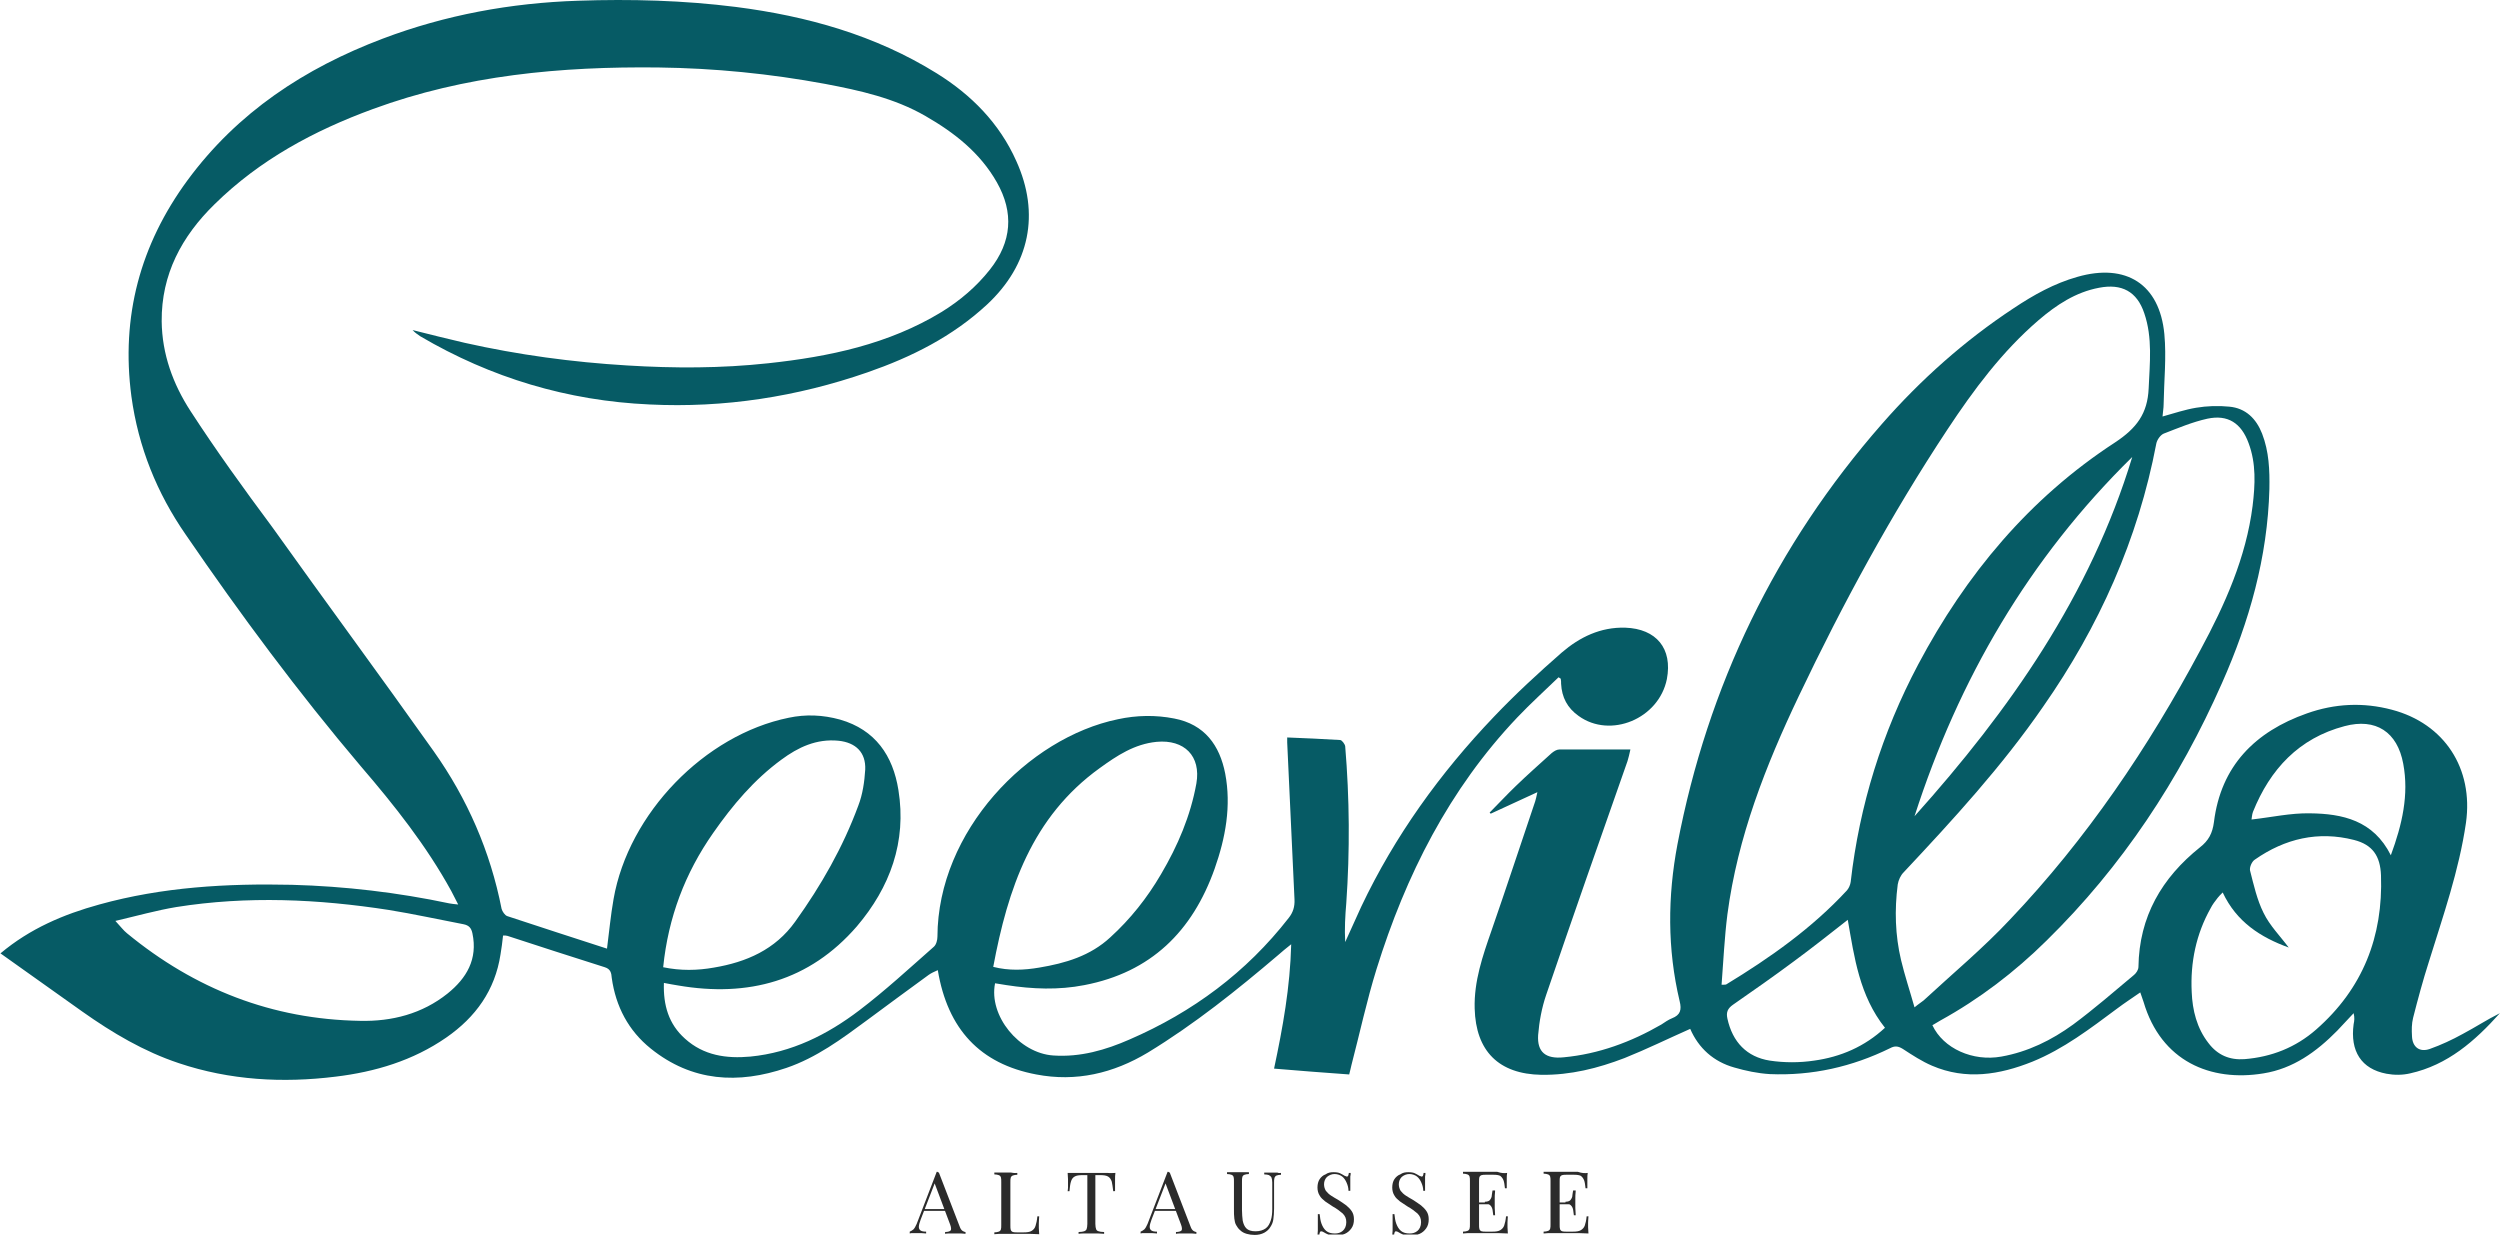 <?xml version="1.0" encoding="utf-8"?>
<svg xmlns="http://www.w3.org/2000/svg" xmlns:xlink="http://www.w3.org/1999/xlink" version="1.1" id="Ebene_1" x="0px" y="0px" viewBox="0 0 685 338.5" style="enable-background:new 0 0 685 338.5;" xml:space="preserve" width="81" height="40">
<style type="text/css">
	.st0{fill:#065B65;}
	.st1{fill:#2B2B2B;}
</style>
<g>
	<path class="st0" d="M427.1,185.7c0.5,0.3,0.6,0.4,0.6,0.4c0.1,0.5,0.1,1,0.1,1.4c0.2,3.7,1.7,6.6,4.8,8.8   c8.7,6.3,22,0.8,24.2-10.1c1.6-8.4-2.9-13.8-11.4-14.1c-6.8-0.2-12.5,2.6-17.4,6.8c-6.4,5.6-12.7,11.4-18.6,17.6   c-14.8,15.5-27.2,32.7-36.4,52.1c-1.5,3.2-2.9,6.5-4.4,9.7c-0.2-3.6,0-7.2,0.3-10.7c1-14.3,0.9-28.7-0.3-43   c-0.1-0.6-0.9-1.7-1.4-1.7c-4.8-0.3-9.6-0.5-14.5-0.7c0,0.6,0,1,0,1.4c0.7,14.3,1.3,28.7,2,43c0.1,2-0.4,3.6-1.6,5.1   c-11.6,14.9-26.3,25.8-43.6,33.3c-6.6,2.9-13.5,4.9-20.9,4.4c-9.4-0.6-17.8-10.9-16-19.8c1,0.2,2.1,0.3,3.1,0.5   c7.1,1.1,14.3,1.4,21.4,0c18.2-3.5,29.6-14.7,35.7-31.9c3-8.5,4.6-17.2,2.9-26.1c-1.5-7.7-5.6-13.5-14-15.1   c-5.1-1-10.3-0.9-15.4,0.2c-24.7,5.1-49.4,30.7-49.5,59.6c0,0.9-0.3,2.2-1,2.8c-6.7,5.9-13.3,12-20.4,17.4   c-8.8,6.7-18.6,11.6-29.9,12.7c-6.6,0.6-12.8-0.3-17.9-4.9c-4.5-4-6-9.2-5.8-15.3c1.5,0.3,2.7,0.5,3.9,0.7c19.2,3.3,36-1.2,49-16.2   c9.1-10.7,13.7-23.2,11.4-37.4c-1.5-9.4-6.3-16.5-16-19.3c-4.7-1.3-9.4-1.5-14.1-0.5c-23,4.7-43.9,26.2-48,49.7   c-0.8,4.5-1.2,9-1.8,13.6c-9.2-3-18.3-5.9-27.3-8.9c-0.7-0.2-1.4-1.3-1.6-2c-3.1-15.8-9.4-30.2-18.6-43.2   c-14.6-20.6-29.6-40.9-44.3-61.5C66.6,134,59,123.5,52,112.7c-4.8-7.4-7.8-15.6-7.9-24.6C44,75.2,49.6,64.8,58.6,56   C71,43.8,85.9,35.8,102,29.9c25.3-9.3,51.6-11.7,78.3-11.4c15.4,0.2,30.6,1.7,45.7,4.5c9.5,1.8,19,3.9,27.5,8.8   c8,4.6,15,10.1,19.6,18.2c4.7,8.3,4.1,16.3-1.9,23.9c-3.7,4.7-8.2,8.5-13.2,11.6c-14.6,8.9-30.9,12.3-47.6,14.1   c-12.9,1.4-25.8,1.4-38.7,0.6c-15-0.9-29.8-2.9-44.5-6.2c-4.8-1.1-9.5-2.3-14.3-3.5c0.6,0.7,1.4,1.2,2.1,1.7   c19.4,11.4,40.4,17.7,62.9,18.7c20.4,1,40.4-2.1,59.7-8.8c12.1-4.2,23.3-9.8,32.8-18.6c11.7-10.9,14.6-24.9,8-39.4   c-4.6-10.3-12.3-18.1-21.8-24C239.7,9.6,221,4.4,201.5,1.9c-14.3-1.8-28.8-2.2-43.2-1.7c-18.5,0.6-36.4,3.9-53.6,10.4   c-21.4,8.1-39.8,20.2-53.5,38.8c-13,17.7-18.3,37.4-15.4,59.3c1.9,13.9,7,26.5,14.9,37.9c15,21.9,30.8,43.2,48,63.5   c9.2,10.7,18,21.8,24.8,34.2c0.6,1.1,1.1,2.2,1.9,3.7c-1.1-0.1-1.8-0.2-2.4-0.3c-14.2-3-28.6-4.7-43.2-5.1   c-17.8-0.4-35.5,0.6-52.8,5.4c-9.8,2.7-19,6.6-27.1,13.4c7.6,5.4,15,10.7,22.5,16c8.2,5.8,16.8,10.9,26.4,14.1   c14,4.7,28.5,5.5,43,3.7c10.8-1.3,21.2-4.4,30.3-10.7c8.1-5.6,13.4-13,14.9-22.8c0.3-1.7,0.5-3.4,0.7-5.2c0.5,0,0.9,0,1.2,0.1   c8.9,2.9,17.8,5.8,26.7,8.6c1.6,0.5,1.8,1.6,1.9,2.9c1.1,7.9,4.6,14.5,10.7,19.4c11.3,9.1,24,9.8,37.2,5.3c8.2-2.8,15.1-7.9,22-13   c5.6-4.2,11.3-8.3,17-12.5c0.7-0.5,1.6-0.9,2.5-1.3c2.7,16.2,11.6,25.7,27,28.6c10.9,2.1,21.1-0.3,30.6-6   c12.8-7.8,24.4-17.1,35.8-26.8c1-0.9,2-1.7,3.5-2.9c-0.3,11.8-2.3,22.8-4.7,34.1c7,0.6,13.7,1.1,20.6,1.6c0.3-1,0.4-1.8,0.6-2.5   c2.3-8.8,4.2-17.7,6.9-26.4c8-25.7,19.9-49.3,38.6-69C419.5,192.8,423.4,189.3,427.1,185.7z M195.3,228.4   c5.3-7.6,11.2-14.6,18.7-20.1c4.6-3.4,9.6-5.8,15.7-5.2c4.7,0.5,7.5,3.2,7.3,7.9c-0.2,3.3-0.7,6.8-1.9,9.9   c-4.2,11.4-10.2,21.9-17.3,31.8c-5.5,7.7-13.4,11.1-22.3,12.6c-4.5,0.8-9.1,0.9-13.9-0.1C183,251.5,187.6,239.4,195.3,228.4z    M122.5,272.4c-7,5.6-15.3,7.7-24,7.5c-24.1-0.4-45.3-8.7-63.9-24c-1-0.8-1.7-1.8-3.2-3.4c6-1.4,11.3-2.9,16.7-3.8   c19.5-3.1,38.9-2.2,58.3,0.8c6.8,1.1,13.6,2.6,20.4,3.9c1.6,0.3,2.2,1.1,2.5,2.5C130.8,263,127.7,268.2,122.5,272.4z M301.3,210.6   c4.7-3.4,9.5-6.6,15.6-7.2c7.6-0.7,12.2,3.9,10.9,11.4c-1.6,8.9-5.1,17.1-9.7,24.9c-3.8,6.5-8.4,12.3-13.9,17.3   c-5.5,5.1-12.3,7.1-19.5,8.3c-4.1,0.7-8.3,0.9-12.6-0.2C276.1,243.7,282.7,224,301.3,210.6z"/>
	<path class="st0" d="M675,283.5c-2.9,1.6-5.9,3-9,4.1c-2.8,1-4.8-0.5-4.9-3.5c-0.1-1.7-0.1-3.4,0.3-5c1.3-5.1,2.7-10.3,4.3-15.3   c3.9-12.6,8.3-25.1,10.2-38.2c2.1-14.9-5.9-27.2-20.3-31c-7.9-2.1-15.7-1.7-23.3,1c-14.2,5-23.6,14.4-25.5,29.8   c-0.4,3.1-1.5,5.1-3.8,6.9c-10.5,8.4-16.7,19-16.9,32.8c0,0.8-0.6,1.7-1.2,2.2c-5.5,4.6-10.9,9.3-16.7,13.6   c-5.9,4.3-12.4,7.5-19.7,8.8c-7.8,1.4-15.9-2.2-18.9-8.6c0.7-0.4,1.5-0.9,2.2-1.3c10.7-5.9,20.4-13.3,29.1-21.9   c20.7-20.3,36.4-44.1,48.1-70.6c7.5-16.9,12.5-34.5,13-53.2c0.1-5.2-0.1-10.3-2-15.2c-1.6-4.1-4.5-7-9-7.4c-3-0.3-6.1-0.2-9.1,0.3   c-3,0.5-6,1.5-9.2,2.4c0.1-1.3,0.3-2.3,0.3-3.3c0.1-6.4,0.8-12.9,0.2-19.3c-1.3-13.7-10.5-19.5-23.8-15.7c-6.4,1.8-12.1,5-17.5,8.6   c-13.5,8.9-25.5,19.6-36.1,31.7c-29.2,33.3-47.8,71.9-56.1,115.3c-2.7,14.3-2.8,28.7,0.6,43c0.6,2.4,0.2,3.8-2.1,4.7   c-1,0.4-2,1.1-2.9,1.7c-8.3,4.8-17.2,8.1-26.8,9c-4.9,0.5-7.3-1.4-7-6.1c0.3-3.7,1-7.5,2.2-11c7.3-21.4,14.8-42.8,22.3-64.1   c0.3-0.9,0.5-1.9,0.8-3.2c-6.8,0-13.2,0-19.5,0c-0.7,0-1.5,0.5-2.1,1c-3.3,3-6.6,5.9-9.8,9c-2.5,2.4-4.8,4.9-7.2,7.3   c0.1,0.1,0.2,0.2,0.3,0.3c4.1-1.9,8.2-3.8,12.8-5.9c-0.3,1.3-0.4,1.9-0.6,2.5c-4,11.8-7.9,23.7-12,35.5c-2.4,6.9-4.8,13.8-4.6,21.3   c0.3,11.7,6.6,18,18.3,18.2c8,0.1,15.5-1.8,22.8-4.6c6-2.4,11.9-5.3,18-8c2.3,5.3,6.4,9,12.1,10.6c3.1,0.9,6.4,1.6,9.7,1.8   c11.6,0.5,22.6-2,33-7.1c1.3-0.7,2.2-0.6,3.5,0.2c2.6,1.7,5.2,3.4,8,4.6c9.3,4,18.5,2.5,27.5-1.1c8.6-3.5,15.9-9.1,23.3-14.6   c2-1.5,4-2.8,6.3-4.4c0.4,1.1,0.6,1.8,0.9,2.6c4.8,16.3,18.4,22,32.9,19.6c8.1-1.3,14.5-5.9,20.2-11.7c1.5-1.6,3-3.2,4.5-4.8   c0.3,1.2,0.2,2.1,0,3c-1,7.4,2.1,12.3,9,13.6c2.1,0.4,4.4,0.4,6.5-0.1c10.3-2.3,17.8-8.9,24.6-16.5   C681.6,279.6,678.4,281.7,675,283.5z M497.2,290.8c-4,0.6-8.2,0.6-12.2,0c-6.3-1-10.2-5.1-11.6-11.5c-0.4-1.8,0.1-2.8,1.5-3.8   c5.6-3.9,11.2-7.8,16.7-11.9c4.9-3.6,9.7-7.4,14.8-11.4c1.8,10.3,3.2,20.8,10.2,29.6C511,287,504.4,289.8,497.2,290.8z    M507.2,241.8c-0.1,0.8-0.5,1.7-1,2.3c-9.6,10.4-21.1,18.5-33.1,25.8c-0.2,0.1-0.5,0.1-1.3,0.1c0.5-6.5,0.8-13,1.6-19.3   c2.8-21.2,10.5-40.8,19.6-59.9c12-25.2,25.3-49.7,40.7-73c7.2-10.9,15-21.4,25-30c4.9-4.2,10.2-7.7,16.6-8.9c6.2-1.2,10.4,1,12.4,7   c2.3,6.7,1.5,13.7,1.2,20.6c-0.3,6.9-3.3,10.9-9.2,14.8c-23.5,15.3-40.9,36.2-54,60.9C515.8,200.9,509.6,220.8,507.2,241.8z    M584.4,125.3c-11.5,37.9-33.6,69.4-59.7,98.5C536.8,186.2,556.1,153.1,584.4,125.3z M527.2,274.3c-0.6,0.5-1.3,0.9-2.5,1.9   c-1.3-4.6-2.7-8.8-3.7-13c-1.6-6.8-1.8-13.7-0.9-20.7c0.2-1.2,0.8-2.5,1.6-3.3c13.6-14.5,27-29.1,38.3-45.5   c15.3-21.9,26-45.8,31-72.1c0.2-1,1.1-2.3,2-2.7c3.9-1.5,7.9-3.2,12-4.1c5.6-1.2,9.3,1.2,11.3,6.7c2.1,5.6,1.8,11.4,1.1,17.2   c-1.8,14.2-7.6,27.1-14.3,39.5c-14.3,26.8-31.2,51.8-52.2,73.9C543.5,260,535.2,266.9,527.2,274.3z M634.8,282.3   c-5.6,4.9-12.2,7.5-19.6,8.1c-4.1,0.3-7.4-1.1-9.9-4.4c-3.2-4.1-4.4-9-4.6-14c-0.4-8.1,1.2-15.9,5.2-23c0.5-1,1.2-1.9,1.9-2.8   c0.3-0.4,0.7-0.8,1.4-1.5c3.8,8.1,10.4,12.3,18.1,15.1c-2.3-3.1-5.2-6-6.9-9.5c-1.8-3.6-2.7-7.7-3.7-11.6c-0.2-0.9,0.5-2.5,1.3-3   c8.3-5.8,17.4-7.9,27.2-5.4c5.1,1.3,7.2,4.4,7.4,9.7C653.2,256.8,647.6,271.1,634.8,282.3z M655.3,234.5   c-4.8-9.6-13.3-11.4-22.2-11.5c-5.3-0.1-10.6,1.1-16,1.7c0.1-0.4,0.1-1.3,0.4-2.1c4.7-11.7,12.6-20.2,25.1-23.5   c8.6-2.3,14.5,1.6,16.1,10.3C660.3,217.9,658.4,226.1,655.3,234.5z"/>
</g>
<g>
	<path class="st1" d="M257.2,321.5l5.7,14.8c0.2,0.6,0.5,1,0.8,1.2c0.3,0.2,0.6,0.3,0.8,0.3v0.5c-0.3,0-0.7-0.1-1.2-0.1   c-0.5,0-0.9,0-1.4,0c-0.6,0-1.2,0-1.7,0c-0.5,0-1,0-1.3,0.1v-0.5c0.8,0,1.3-0.2,1.5-0.4c0.2-0.2,0.2-0.8-0.1-1.6l-4.4-11.7l0.4-0.3   l-4.1,10.6c-0.3,0.8-0.5,1.5-0.5,2c0,0.5,0.2,0.8,0.5,1c0.3,0.2,0.8,0.3,1.5,0.3v0.5c-0.4,0-0.9-0.1-1.4-0.1c-0.5,0-0.9,0-1.3,0   c-0.4,0-0.7,0-1,0c-0.3,0-0.5,0-0.8,0.1v-0.5c0.3-0.1,0.6-0.3,1-0.6c0.3-0.3,0.6-0.8,0.9-1.5l5.5-14.3c0.1,0,0.1,0,0.2,0   C257.1,321.5,257.1,321.5,257.2,321.5z M260.1,331.5v0.5h-7l0.2-0.5H260.1z"/>
	<path class="st1" d="M278.7,321.6v0.5c-0.5,0-0.9,0.1-1.2,0.2c-0.3,0.1-0.5,0.3-0.6,0.6c-0.1,0.3-0.1,0.7-0.1,1.3v11.7   c0,0.6,0,1,0.1,1.3c0.1,0.3,0.3,0.5,0.6,0.6c0.3,0.1,0.7,0.1,1.2,0.1h1.7c1,0,1.7-0.1,2.2-0.4c0.5-0.3,0.9-0.7,1.1-1.4   c0.2-0.6,0.4-1.5,0.5-2.6h0.5c0,0.5-0.1,1.1-0.1,1.9c0,0.3,0,0.7,0,1.3c0,0.6,0.1,1.1,0.1,1.7c-0.8,0-1.7-0.1-2.7-0.1   c-1,0-1.9,0-2.7,0c-0.5,0-1.1,0-1.9,0c-0.8,0-1.6,0-2.5,0c-0.9,0-1.7,0-2.5,0.1v-0.5c0.5,0,0.9-0.1,1.2-0.2   c0.3-0.1,0.5-0.3,0.6-0.6c0.1-0.3,0.1-0.7,0.1-1.3v-11.7c0-0.6,0-1-0.1-1.3c-0.1-0.3-0.3-0.5-0.6-0.6c-0.3-0.1-0.7-0.2-1.2-0.2   v-0.5c0.3,0,0.8,0,1.3,0c0.5,0,1.1,0,1.7,0c0.5,0,1.1,0,1.6,0C277.9,321.7,278.4,321.6,278.7,321.6z"/>
	<path class="st1" d="M305.6,321.6c-0.1,0.6-0.1,1.2-0.1,1.7c0,0.6,0,1,0,1.3c0,0.4,0,0.7,0,1.1c0,0.3,0,0.6,0,0.9H305   c-0.1-1.1-0.3-2-0.4-2.6c-0.2-0.6-0.5-1.1-1-1.4c-0.5-0.3-1.2-0.4-2.2-0.4h-1.3v13.4c0,0.6,0.1,1.1,0.2,1.4   c0.1,0.3,0.3,0.5,0.7,0.6c0.3,0.1,0.8,0.2,1.5,0.2v0.5c-0.4,0-0.9-0.1-1.6-0.1c-0.6,0-1.3,0-1.9,0c-0.7,0-1.4,0-2,0   c-0.6,0-1.1,0-1.5,0.1v-0.5c0.7,0,1.2-0.1,1.5-0.2c0.3-0.1,0.6-0.3,0.7-0.6c0.1-0.3,0.2-0.8,0.2-1.4v-13.4h-1.3   c-1,0-1.7,0.1-2.2,0.4c-0.5,0.3-0.8,0.7-1,1.4c-0.2,0.6-0.3,1.5-0.4,2.6h-0.5c0-0.3,0.1-0.5,0.1-0.9c0-0.3,0-0.7,0-1.1   c0-0.3,0-0.7,0-1.3c0-0.6-0.1-1.1-0.1-1.7c0.7,0,1.4,0,2.2,0c0.8,0,1.6,0,2.3,0c0.8,0,1.5,0,2.1,0c0.6,0,1.4,0,2.1,0   c0.8,0,1.6,0,2.3,0C304.2,321.7,305,321.6,305.6,321.6z"/>
	<path class="st1" d="M320.5,321.5l5.7,14.8c0.2,0.6,0.5,1,0.8,1.2c0.3,0.2,0.6,0.3,0.8,0.3v0.5c-0.3,0-0.7-0.1-1.2-0.1   c-0.5,0-0.9,0-1.4,0c-0.6,0-1.2,0-1.7,0c-0.5,0-1,0-1.3,0.1v-0.5c0.8,0,1.3-0.2,1.5-0.4c0.2-0.2,0.2-0.8-0.1-1.6l-4.4-11.7l0.4-0.3   l-4.1,10.6c-0.3,0.8-0.5,1.5-0.5,2c0,0.5,0.2,0.8,0.5,1c0.3,0.2,0.8,0.3,1.5,0.3v0.5c-0.4,0-0.9-0.1-1.4-0.1c-0.5,0-0.9,0-1.3,0   c-0.4,0-0.7,0-1,0c-0.3,0-0.5,0-0.8,0.1v-0.5c0.3-0.1,0.6-0.3,1-0.6c0.3-0.3,0.6-0.8,0.9-1.5l5.5-14.3c0.1,0,0.1,0,0.2,0   C320.4,321.5,320.5,321.5,320.5,321.5z M323.4,331.5v0.5h-7l0.2-0.5H323.4z"/>
	<path class="st1" d="M351,321.6v0.5c-0.5,0-0.9,0.1-1.2,0.2c-0.3,0.1-0.5,0.4-0.6,0.7c-0.1,0.3-0.1,0.8-0.1,1.3v7.1   c0,1.1-0.1,2.1-0.2,2.9c-0.1,0.8-0.4,1.5-0.8,2.1c-0.4,0.7-1,1.2-1.7,1.6c-0.8,0.4-1.6,0.6-2.6,0.6c-0.8,0-1.5-0.1-2.2-0.3   c-0.7-0.2-1.3-0.5-1.8-1c-0.5-0.4-0.8-0.9-1.1-1.4c-0.3-0.5-0.4-1.1-0.5-1.8c-0.1-0.7-0.1-1.6-0.1-2.7v-7.4c0-0.6,0-1-0.1-1.3   c-0.1-0.3-0.3-0.5-0.6-0.6s-0.7-0.2-1.2-0.2v-0.5c0.3,0,0.8,0,1.3,0c0.5,0,1.1,0,1.7,0c0.5,0,1.1,0,1.6,0c0.5,0,1,0,1.4,0v0.5   c-0.5,0-0.9,0.1-1.2,0.2c-0.3,0.1-0.5,0.3-0.6,0.6c-0.1,0.3-0.1,0.7-0.1,1.3v7.8c0,1.1,0.1,2,0.2,2.9c0.2,0.9,0.5,1.6,1,2.1   s1.3,0.8,2.5,0.8c1.2,0,2.1-0.3,2.8-0.8c0.7-0.5,1.1-1.3,1.4-2.2c0.3-0.9,0.4-2,0.4-3.1v-7.3c0-0.6-0.1-1-0.2-1.3   c-0.1-0.3-0.4-0.5-0.7-0.7c-0.3-0.1-0.7-0.2-1.3-0.2v-0.5c0.3,0,0.7,0,1.1,0c0.5,0,0.9,0,1.3,0c0.4,0,0.8,0,1.2,0   C350.4,321.7,350.7,321.6,351,321.6z"/>
	<path class="st1" d="M365.4,321.4c0.8,0,1.4,0.1,1.8,0.3c0.4,0.2,0.8,0.4,1.1,0.6c0.2,0.1,0.3,0.2,0.5,0.2c0.1,0.1,0.2,0.1,0.3,0.1   c0.3,0,0.4-0.3,0.5-1h0.5c0,0.3,0,0.6-0.1,1c0,0.4,0,0.9,0,1.5c0,0.6,0,1.4,0,2.4h-0.5c0-0.8-0.2-1.5-0.5-2.2   c-0.3-0.7-0.7-1.3-1.2-1.7c-0.5-0.4-1.3-0.7-2.1-0.7c-0.8,0-1.5,0.3-2.1,0.8c-0.5,0.5-0.8,1.2-0.8,2c0,0.7,0.2,1.3,0.5,1.8   c0.4,0.5,0.8,0.9,1.4,1.3c0.6,0.4,1.3,0.8,2,1.2c0.8,0.5,1.5,1,2.2,1.5c0.6,0.5,1.1,1,1.5,1.6c0.4,0.6,0.6,1.3,0.6,2.2   c0,1-0.2,1.8-0.7,2.5c-0.5,0.7-1.1,1.2-1.8,1.5c-0.8,0.3-1.6,0.5-2.5,0.5c-0.8,0-1.5-0.1-2-0.3c-0.5-0.2-0.9-0.4-1.2-0.6   c-0.3-0.2-0.6-0.3-0.8-0.3c-0.3,0-0.4,0.3-0.5,1h-0.5c0-0.3,0.1-0.7,0.1-1.2c0-0.4,0-1,0-1.8c0-0.7,0-1.6,0-2.7h0.5   c0.1,0.9,0.2,1.8,0.5,2.6c0.3,0.8,0.7,1.5,1.3,2c0.6,0.5,1.4,0.7,2.4,0.7c0.8,0,1.5-0.2,2.1-0.7c0.6-0.5,1-1.3,1-2.4   c0-1-0.3-1.7-1-2.4c-0.7-0.6-1.6-1.3-2.7-1.9c-0.7-0.5-1.4-0.9-2.1-1.4c-0.6-0.5-1.2-1-1.5-1.6c-0.4-0.6-0.6-1.4-0.6-2.2   c0-0.9,0.2-1.7,0.6-2.3c0.4-0.6,1-1.1,1.6-1.3C363.9,321.5,364.6,321.4,365.4,321.4z"/>
	<path class="st1" d="M385.9,321.4c0.8,0,1.4,0.1,1.8,0.3c0.4,0.2,0.8,0.4,1.1,0.6c0.2,0.1,0.3,0.2,0.5,0.2c0.1,0.1,0.2,0.1,0.3,0.1   c0.3,0,0.4-0.3,0.5-1h0.5c0,0.3,0,0.6-0.1,1c0,0.4,0,0.9,0,1.5c0,0.6,0,1.4,0,2.4h-0.5c0-0.8-0.2-1.5-0.5-2.2   c-0.3-0.7-0.7-1.3-1.2-1.7c-0.5-0.4-1.3-0.7-2.1-0.7c-0.8,0-1.5,0.3-2.1,0.8c-0.5,0.5-0.8,1.2-0.8,2c0,0.7,0.2,1.3,0.5,1.8   c0.4,0.5,0.8,0.9,1.4,1.3c0.6,0.4,1.3,0.8,2,1.2c0.8,0.5,1.5,1,2.2,1.5c0.6,0.5,1.1,1,1.5,1.6c0.4,0.6,0.6,1.3,0.6,2.2   c0,1-0.2,1.8-0.7,2.5c-0.5,0.7-1.1,1.2-1.8,1.5c-0.8,0.3-1.6,0.5-2.5,0.5c-0.8,0-1.5-0.1-2-0.3c-0.5-0.2-0.9-0.4-1.2-0.6   c-0.3-0.2-0.6-0.3-0.8-0.3c-0.3,0-0.4,0.3-0.5,1h-0.5c0-0.3,0.1-0.7,0.1-1.2c0-0.4,0-1,0-1.8c0-0.7,0-1.6,0-2.7h0.5   c0.1,0.9,0.2,1.8,0.5,2.6c0.3,0.8,0.7,1.5,1.3,2c0.6,0.5,1.4,0.7,2.4,0.7c0.8,0,1.5-0.2,2.1-0.7c0.6-0.5,1-1.3,1-2.4   c0-1-0.3-1.7-1-2.4c-0.7-0.6-1.6-1.3-2.7-1.9c-0.7-0.5-1.4-0.9-2.1-1.4c-0.6-0.5-1.2-1-1.5-1.6c-0.4-0.6-0.6-1.4-0.6-2.2   c0-0.9,0.2-1.7,0.6-2.3c0.4-0.6,1-1.1,1.6-1.3C384.4,321.5,385.1,321.4,385.9,321.4z"/>
	<path class="st1" d="M413,321.6c-0.1,0.5-0.1,1.1-0.1,1.6c0,0.5,0,0.9,0,1.2c0,0.3,0,0.6,0,0.8c0,0.3,0,0.5,0,0.6h-0.5   c-0.1-0.9-0.2-1.7-0.4-2.2c-0.2-0.5-0.5-0.9-0.9-1.2c-0.4-0.2-1-0.3-1.9-0.3h-2c-0.5,0-0.9,0-1.2,0.1c-0.3,0.1-0.5,0.3-0.6,0.5   c-0.1,0.3-0.1,0.7-0.1,1.3v11.7c0,0.6,0,1,0.1,1.3c0.1,0.3,0.3,0.5,0.6,0.6c0.3,0.1,0.7,0.1,1.2,0.1h1.7c1,0,1.7-0.1,2.2-0.4   c0.5-0.3,0.9-0.7,1.1-1.3c0.2-0.6,0.4-1.4,0.5-2.5h0.5c0,0.4-0.1,1-0.1,1.7c0,0.3,0,0.7,0,1.3c0,0.6,0.1,1.1,0.1,1.7   c-0.8,0-1.7-0.1-2.7-0.1c-1,0-1.9,0-2.7,0c-0.5,0-1.1,0-1.9,0c-0.8,0-1.6,0-2.5,0c-0.9,0-1.7,0-2.5,0.1v-0.5c0.5,0,0.9-0.1,1.2-0.2   c0.3-0.1,0.5-0.3,0.6-0.6c0.1-0.3,0.1-0.7,0.1-1.3v-11.7c0-0.6,0-1-0.1-1.3c-0.1-0.3-0.3-0.5-0.6-0.6s-0.7-0.2-1.2-0.2v-0.5   c0.8,0,1.6,0,2.5,0c0.9,0,1.7,0,2.5,0c0.8,0,1.4,0,1.9,0c0.7,0,1.5,0,2.5,0C411.5,321.7,412.3,321.7,413,321.6z M409,329.7v0.5   h-4.3v-0.5H409z M409.7,326.6c-0.1,0.9-0.1,1.6-0.1,2s0,0.9,0,1.3c0,0.4,0,0.8,0,1.3c0,0.5,0.1,1.2,0.1,2h-0.5   c-0.1-0.5-0.1-1-0.2-1.5c-0.1-0.5-0.3-0.9-0.6-1.2c-0.3-0.3-0.8-0.5-1.5-0.5v-0.5c0.7,0,1.2-0.2,1.4-0.5c0.3-0.4,0.5-0.8,0.5-1.3   c0.1-0.5,0.1-0.9,0.2-1.3H409.7z"/>
	<path class="st1" d="M435.1,321.6c-0.1,0.5-0.1,1.1-0.1,1.6c0,0.5,0,0.9,0,1.2c0,0.3,0,0.6,0,0.8c0,0.3,0,0.5,0,0.6h-0.5   c-0.1-0.9-0.2-1.7-0.4-2.2c-0.2-0.5-0.5-0.9-0.9-1.2c-0.4-0.2-1-0.3-1.9-0.3h-2c-0.5,0-0.9,0-1.2,0.1c-0.3,0.1-0.5,0.3-0.6,0.5   c-0.1,0.3-0.1,0.7-0.1,1.3v11.7c0,0.6,0,1,0.1,1.3c0.1,0.3,0.3,0.5,0.6,0.6c0.3,0.1,0.7,0.1,1.2,0.1h1.7c1,0,1.7-0.1,2.2-0.4   c0.5-0.3,0.9-0.7,1.1-1.3c0.2-0.6,0.4-1.4,0.5-2.5h0.5c0,0.4-0.1,1-0.1,1.7c0,0.3,0,0.7,0,1.3c0,0.6,0.1,1.1,0.1,1.7   c-0.8,0-1.7-0.1-2.7-0.1c-1,0-1.9,0-2.7,0c-0.5,0-1.1,0-1.9,0c-0.8,0-1.6,0-2.5,0c-0.9,0-1.7,0-2.5,0.1v-0.5c0.5,0,0.9-0.1,1.2-0.2   c0.3-0.1,0.5-0.3,0.6-0.6c0.1-0.3,0.1-0.7,0.1-1.3v-11.7c0-0.6,0-1-0.1-1.3c-0.1-0.3-0.3-0.5-0.6-0.6c-0.3-0.1-0.7-0.2-1.2-0.2   v-0.5c0.8,0,1.6,0,2.5,0c0.9,0,1.7,0,2.5,0c0.8,0,1.4,0,1.9,0c0.7,0,1.5,0,2.5,0C433.6,321.7,434.4,321.7,435.1,321.6z    M431.1,329.7v0.5h-4.3v-0.5H431.1z M431.8,326.6c-0.1,0.9-0.1,1.6-0.1,2c0,0.5,0,0.9,0,1.3c0,0.4,0,0.8,0,1.3c0,0.5,0.1,1.2,0.1,2   h-0.5c-0.1-0.5-0.1-1-0.2-1.5c-0.1-0.5-0.3-0.9-0.6-1.2c-0.3-0.3-0.8-0.5-1.5-0.5v-0.5c0.7,0,1.2-0.2,1.4-0.5   c0.3-0.4,0.5-0.8,0.5-1.3c0.1-0.5,0.1-0.9,0.2-1.3H431.8z"/>
</g>
</svg>

